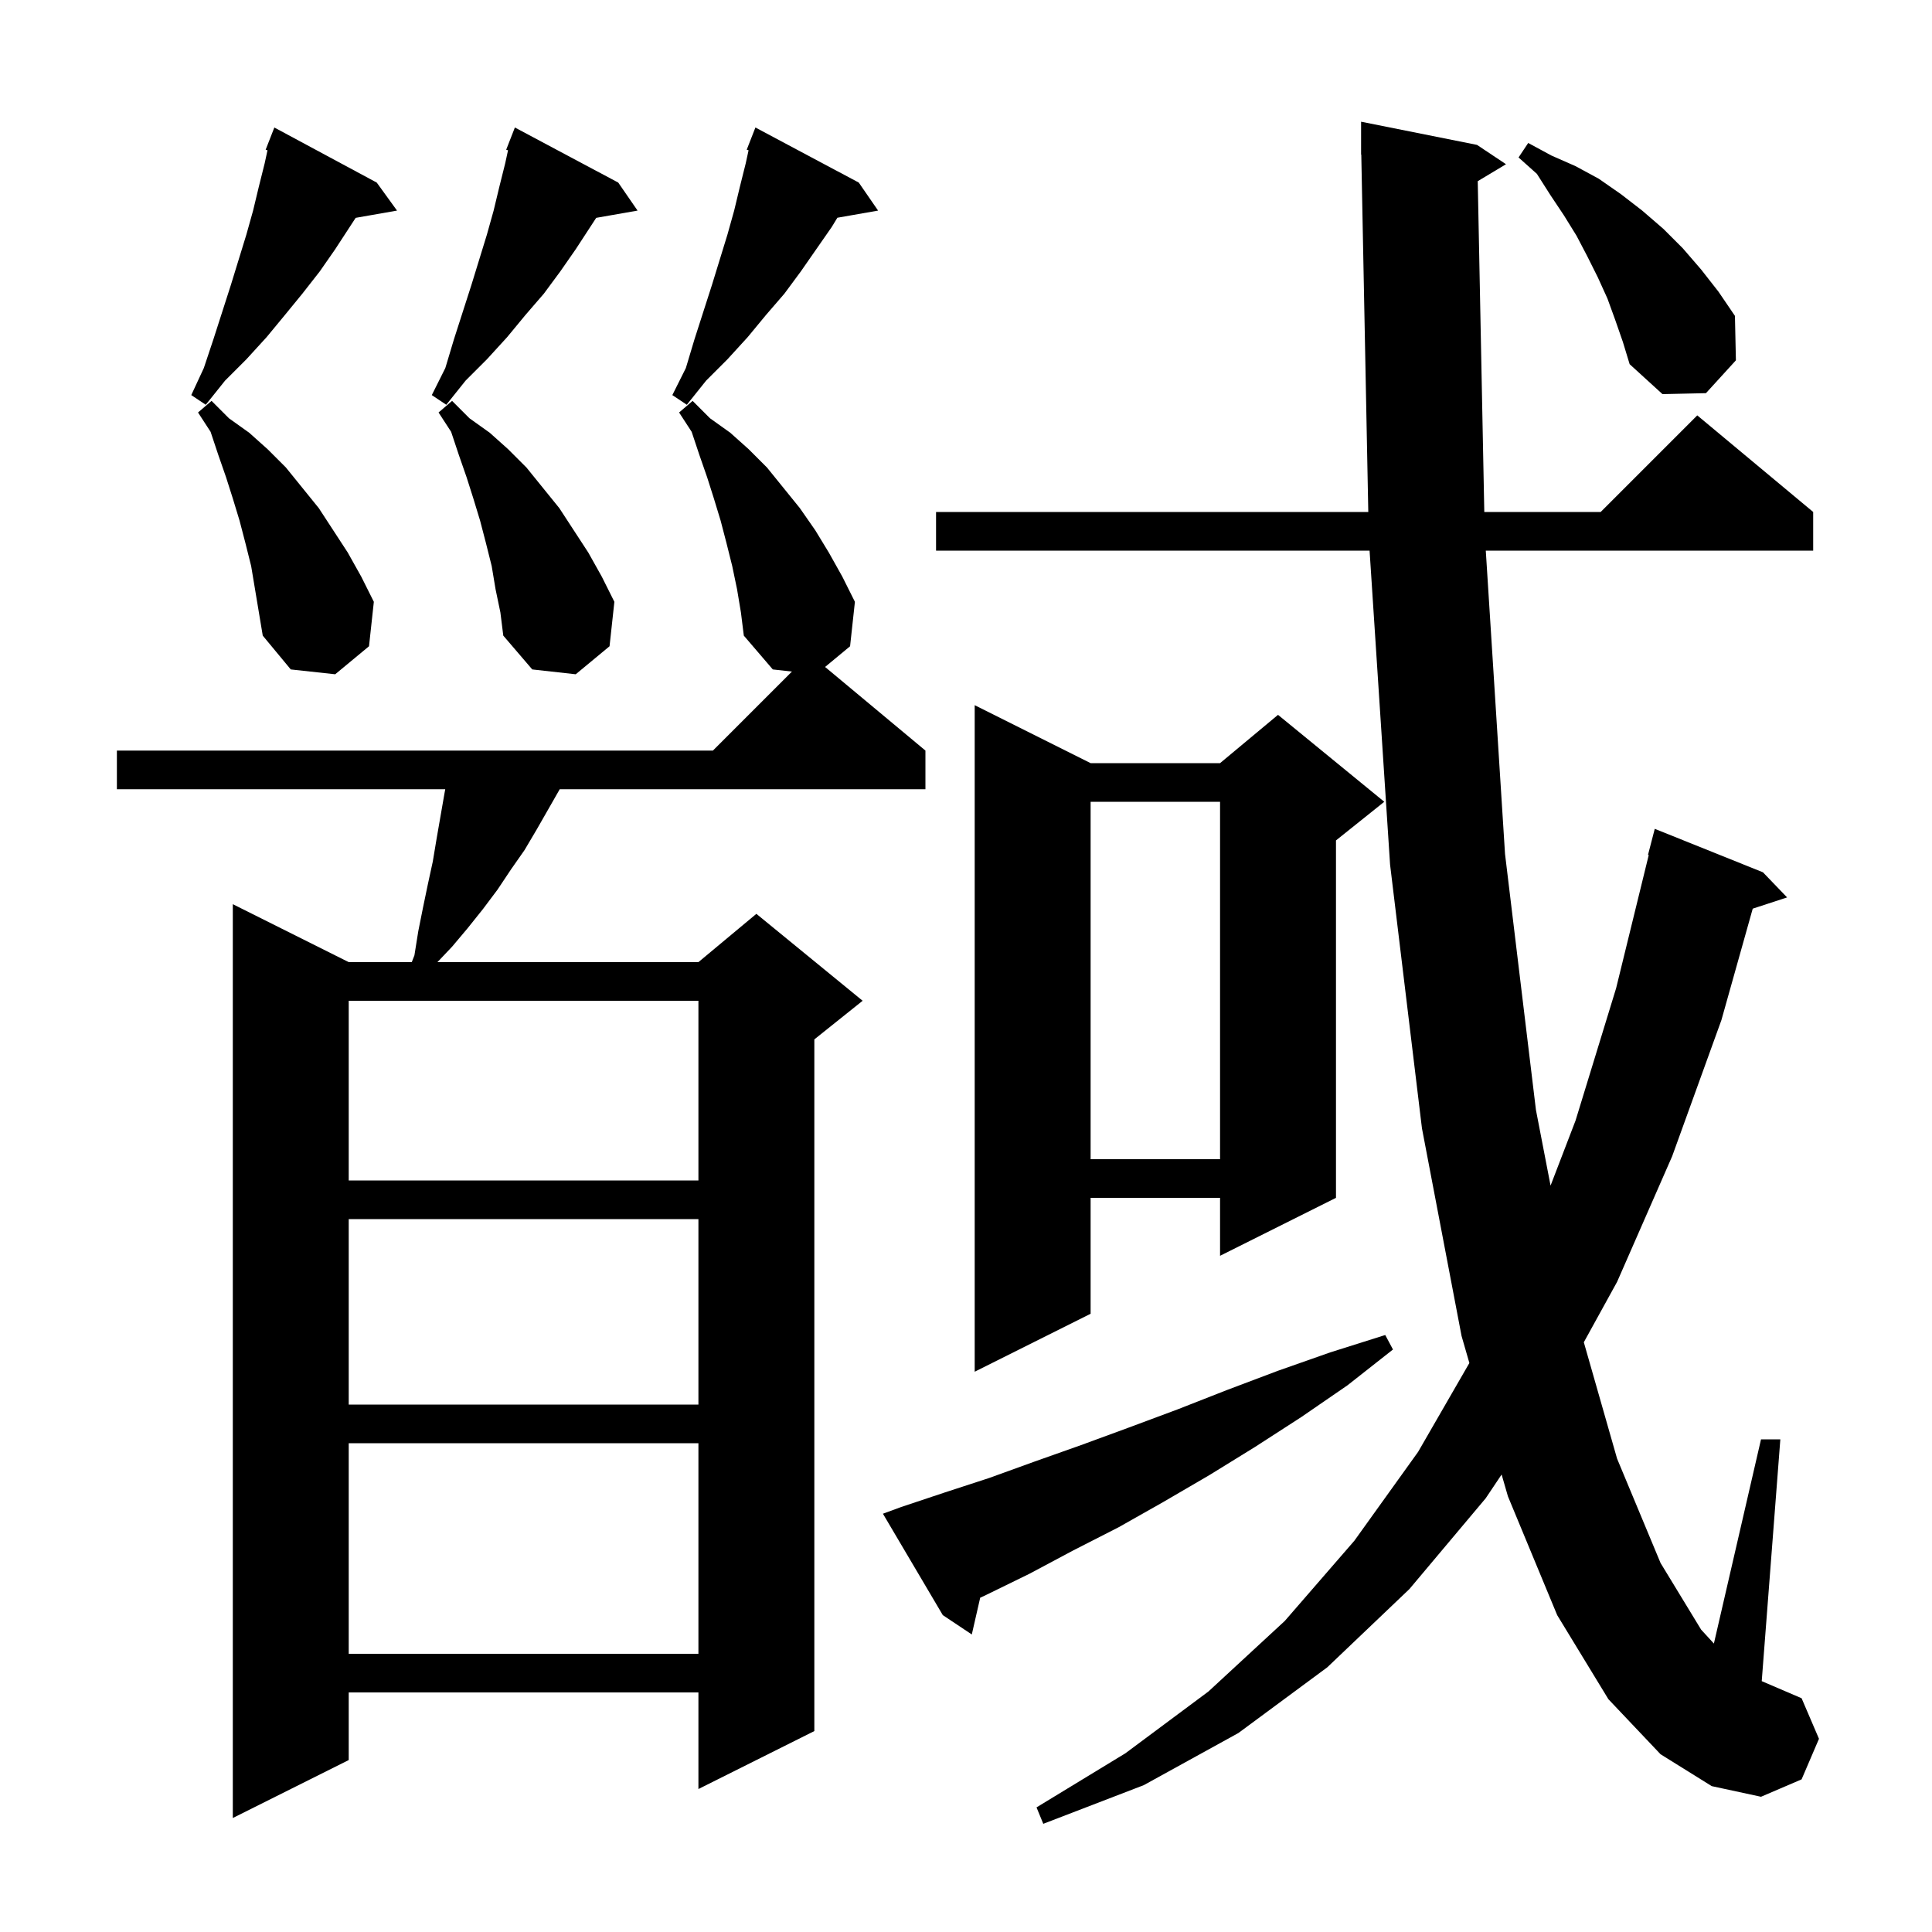 <svg xmlns="http://www.w3.org/2000/svg" xmlns:xlink="http://www.w3.org/1999/xlink" version="1.1" baseProfile="full" viewBox="0 0 200 200" width="200" height="200"><g fill="currentColor"><path d="M 152.975 18.755 L 153.654 53.0 L 165.7 53.0 L 175.7 43.0 L 187.7 53.0 L 187.7 57.0 L 153.808 57.0 L 155.8 88.4 L 159.0 114.9 L 160.514 122.735 L 163.1 116.0 L 167.3 102.3 L 170.677 88.512 L 170.6 88.5 L 171.3 85.8 L 182.5 90.3 L 185.0 92.9 L 181.442 94.064 L 178.2 105.6 L 173.1 119.7 L 167.4 132.7 L 163.957 138.95 L 167.4 151.0 L 171.9 161.8 L 176.1 168.7 L 177.422 170.139 L 182.3 149.0 L 184.3 149.0 L 182.374 174.032 L 186.5 175.8 L 188.3 180.0 L 186.5 184.2 L 182.3 186.0 L 177.2 184.9 L 171.9 181.6 L 166.5 175.9 L 161.2 167.2 L 156.1 154.9 L 155.447 152.641 L 153.8 155.1 L 145.9 164.5 L 137.4 172.6 L 128.2 179.4 L 118.4 184.8 L 108.0 188.8 L 107.3 187.1 L 116.5 181.5 L 125.1 175.1 L 133.0 167.8 L 140.2 159.5 L 146.8 150.3 L 152.109 141.098 L 151.3 138.3 L 147.2 116.8 L 143.9 89.5 L 141.778 57.0 L 96.9 57.0 L 96.9 53.0 L 141.645 53.0 L 140.92 15.998 L 140.9 16.0 L 140.9 12.6 L 152.9 15.0 L 155.9 17.0 Z M 76.3 61.0 L 75.8 58.6 L 75.2 56.2 L 74.6 53.9 L 73.9 51.6 L 73.2 49.4 L 72.4 47.1 L 71.6 44.7 L 70.3 42.7 L 71.7 41.5 L 73.5 43.3 L 75.6 44.8 L 77.5 46.5 L 79.4 48.4 L 82.8 52.6 L 84.4 54.9 L 85.8 57.2 L 87.2 59.7 L 88.5 62.3 L 88.0 66.9 L 85.413 69.044 L 95.8 77.7 L 95.8 81.7 L 57.943 81.7 L 55.6 85.8 L 54.3 88.0 L 52.9 90.0 L 51.5 92.1 L 50.0 94.1 L 48.4 96.1 L 46.8 98.0 L 45.284 99.6 L 72.3 99.6 L 78.3 94.6 L 89.3 103.6 L 84.3 107.6 L 84.3 179.2 L 72.3 185.2 L 72.3 175.2 L 36.1 175.2 L 36.1 182.2 L 24.1 188.2 L 24.1 93.6 L 36.1 99.6 L 42.626 99.6 L 42.9 98.9 L 43.3 96.4 L 43.8 93.9 L 44.3 91.5 L 44.8 89.2 L 45.2 86.8 L 46.0 82.2 L 46.091 81.7 L 12.1 81.7 L 12.1 77.7 L 73.8 77.7 L 81.98 69.52 L 80.0 69.3 L 77.0 65.8 L 76.7 63.4 Z M 36.1 149.4 L 36.1 171.2 L 72.3 171.2 L 72.3 149.4 Z M 93.3 156.0 L 97.8 154.5 L 102.4 153.0 L 107.1 151.3 L 111.9 149.6 L 116.8 147.8 L 121.9 145.9 L 127.0 143.9 L 132.3 141.9 L 137.7 140.0 L 143.4 138.2 L 144.2 139.7 L 139.5 143.4 L 134.7 146.7 L 129.9 149.8 L 125.2 152.7 L 120.4 155.5 L 115.8 158.1 L 111.1 160.5 L 106.6 162.9 L 102.1 165.1 L 101.47 165.394 L 100.6 169.2 L 97.6 167.2 L 91.4 156.7 Z M 36.1 126.2 L 36.1 145.4 L 72.3 145.4 L 72.3 126.2 Z M 112.9 79.0 L 126.3 79.0 L 132.3 74.0 L 143.3 83.0 L 138.3 87.0 L 138.3 124.0 L 126.3 130.0 L 126.3 124.0 L 112.9 124.0 L 112.9 136.0 L 100.9 142.0 L 100.9 73.0 Z M 36.1 103.6 L 36.1 122.2 L 72.3 122.2 L 72.3 103.6 Z M 112.9 83.0 L 112.9 120.0 L 126.3 120.0 L 126.3 83.0 Z M 51.3 61.0 L 50.9 58.6 L 50.3 56.2 L 49.7 53.9 L 49.0 51.6 L 48.3 49.4 L 47.5 47.1 L 46.7 44.7 L 45.4 42.7 L 46.8 41.5 L 48.6 43.3 L 50.7 44.8 L 52.6 46.5 L 54.5 48.4 L 57.9 52.6 L 60.9 57.2 L 62.3 59.7 L 63.6 62.3 L 63.1 66.9 L 59.6 69.8 L 55.1 69.3 L 52.1 65.8 L 51.8 63.4 Z M 25.4 56.2 L 24.8 53.9 L 24.1 51.6 L 23.4 49.4 L 22.6 47.1 L 21.8 44.7 L 20.5 42.7 L 21.9 41.5 L 23.7 43.3 L 25.8 44.8 L 27.7 46.5 L 29.6 48.4 L 33.0 52.6 L 36.0 57.2 L 37.4 59.7 L 38.7 62.3 L 38.2 66.9 L 34.7 69.8 L 30.1 69.3 L 27.2 65.8 L 26.0 58.6 Z M 39.0 18.9 L 41.1 21.8 L 36.819 22.551 L 34.7 25.8 L 33.1 28.1 L 31.3 30.4 L 29.5 32.6 L 27.6 34.9 L 25.5 37.2 L 23.3 39.4 L 21.3 41.9 L 19.8 40.9 L 21.1 38.1 L 22.1 35.1 L 23.9 29.5 L 25.5 24.3 L 26.2 21.8 L 26.8 19.3 L 27.4 16.9 L 27.692 15.557 L 27.5 15.5 L 28.4 13.2 Z M 88.9 18.9 L 90.9 21.8 L 86.685 22.54 L 86.1 23.5 L 82.9 28.1 L 81.2 30.4 L 79.3 32.6 L 77.4 34.9 L 75.3 37.2 L 73.1 39.4 L 71.1 41.9 L 69.6 40.9 L 71.0 38.1 L 71.9 35.1 L 73.7 29.5 L 75.3 24.3 L 76.0 21.8 L 76.6 19.3 L 77.2 16.9 L 77.492 15.556 L 77.3 15.5 L 78.2 13.2 Z M 64.0 18.9 L 66.0 21.8 L 61.719 22.551 L 59.6 25.8 L 58.0 28.1 L 56.3 30.4 L 54.4 32.6 L 52.5 34.9 L 50.4 37.2 L 48.2 39.4 L 46.2 41.9 L 44.7 40.9 L 46.1 38.1 L 47.0 35.1 L 48.8 29.5 L 50.4 24.3 L 51.1 21.8 L 51.7 19.3 L 52.3 16.9 L 52.592 15.556 L 52.4 15.5 L 53.3 13.2 Z M 167.2 33.1 L 166.4 30.9 L 165.4 28.7 L 164.3 26.5 L 163.2 24.4 L 161.9 22.3 L 160.5 20.2 L 159.1 18.0 L 157.2 16.3 L 158.2 14.8 L 160.6 16.1 L 163.1 17.2 L 165.5 18.5 L 167.8 20.1 L 170.0 21.8 L 172.2 23.7 L 174.2 25.7 L 176.1 27.9 L 177.9 30.2 L 179.6 32.7 L 179.7 37.3 L 176.6 40.7 L 172.1 40.8 L 168.7 37.7 L 168.0 35.4 Z "/></g></svg>